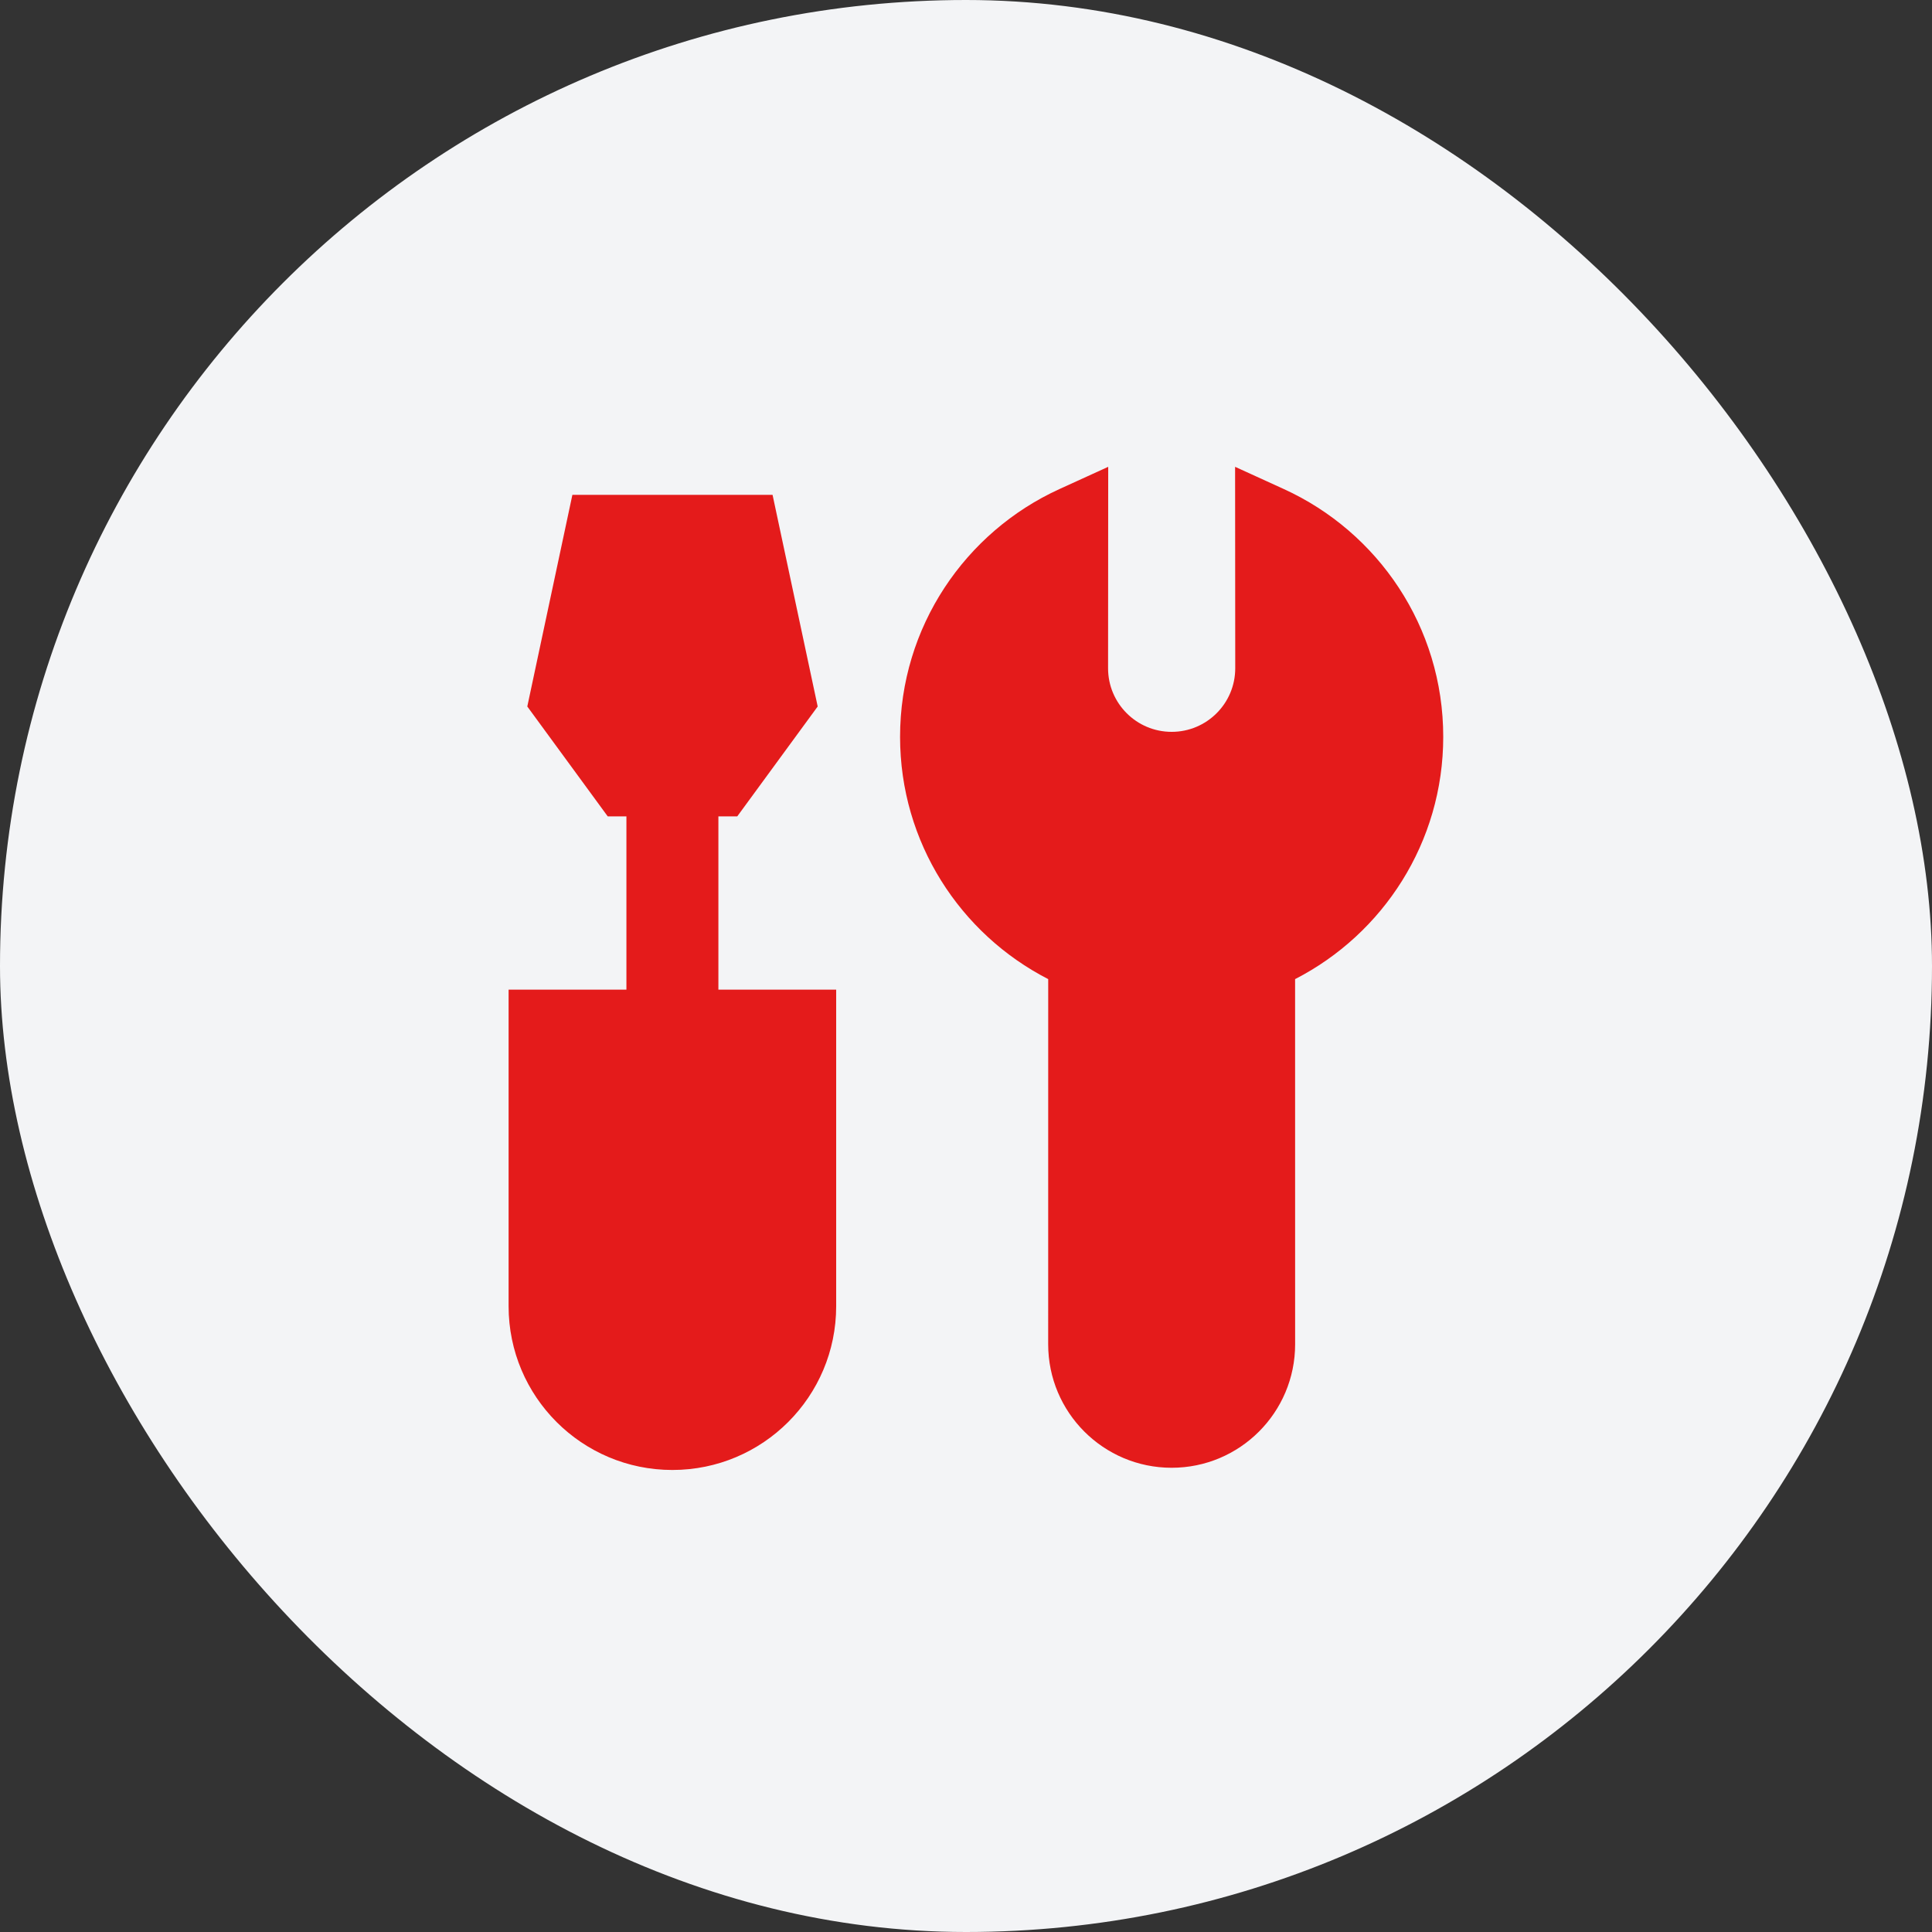 <svg width="56" height="56" viewBox="0 0 56 56" fill="none" xmlns="http://www.w3.org/2000/svg">
<rect x="0" y="0" width="56" height="56" fill="#333333" stroke="none"/>
<rect width="56" height="56" rx="28" fill="#F3F4F6"/>
<path fill-rule="evenodd" clip-rule="evenodd" d="M37.216 14.177L35.8 13.531L35.804 19.369C35.805 20.387 34.98 21.213 33.961 21.213C32.943 21.213 32.117 20.387 32.118 19.369L32.122 13.531L30.706 14.177C27.984 15.419 26.089 18.165 26.089 21.357C26.089 24.42 27.835 27.073 30.383 28.38L30.382 38.964C30.382 40.941 31.984 42.544 33.961 42.544C35.938 42.544 37.54 40.941 37.54 38.964L37.539 28.38C40.087 27.073 41.833 24.42 41.833 21.356C41.833 18.165 39.938 15.419 37.216 14.177ZM22.393 14.343H16.591L15.284 20.478L17.616 23.664H18.157L18.157 28.686H14.742L14.742 37.861C14.742 40.483 16.868 42.608 19.489 42.608C22.112 42.608 24.237 40.483 24.237 37.861L24.237 28.686H20.823L20.823 23.664H21.369L23.701 20.478L22.393 14.343Z" fill="#E41B1B"/>
</svg>
